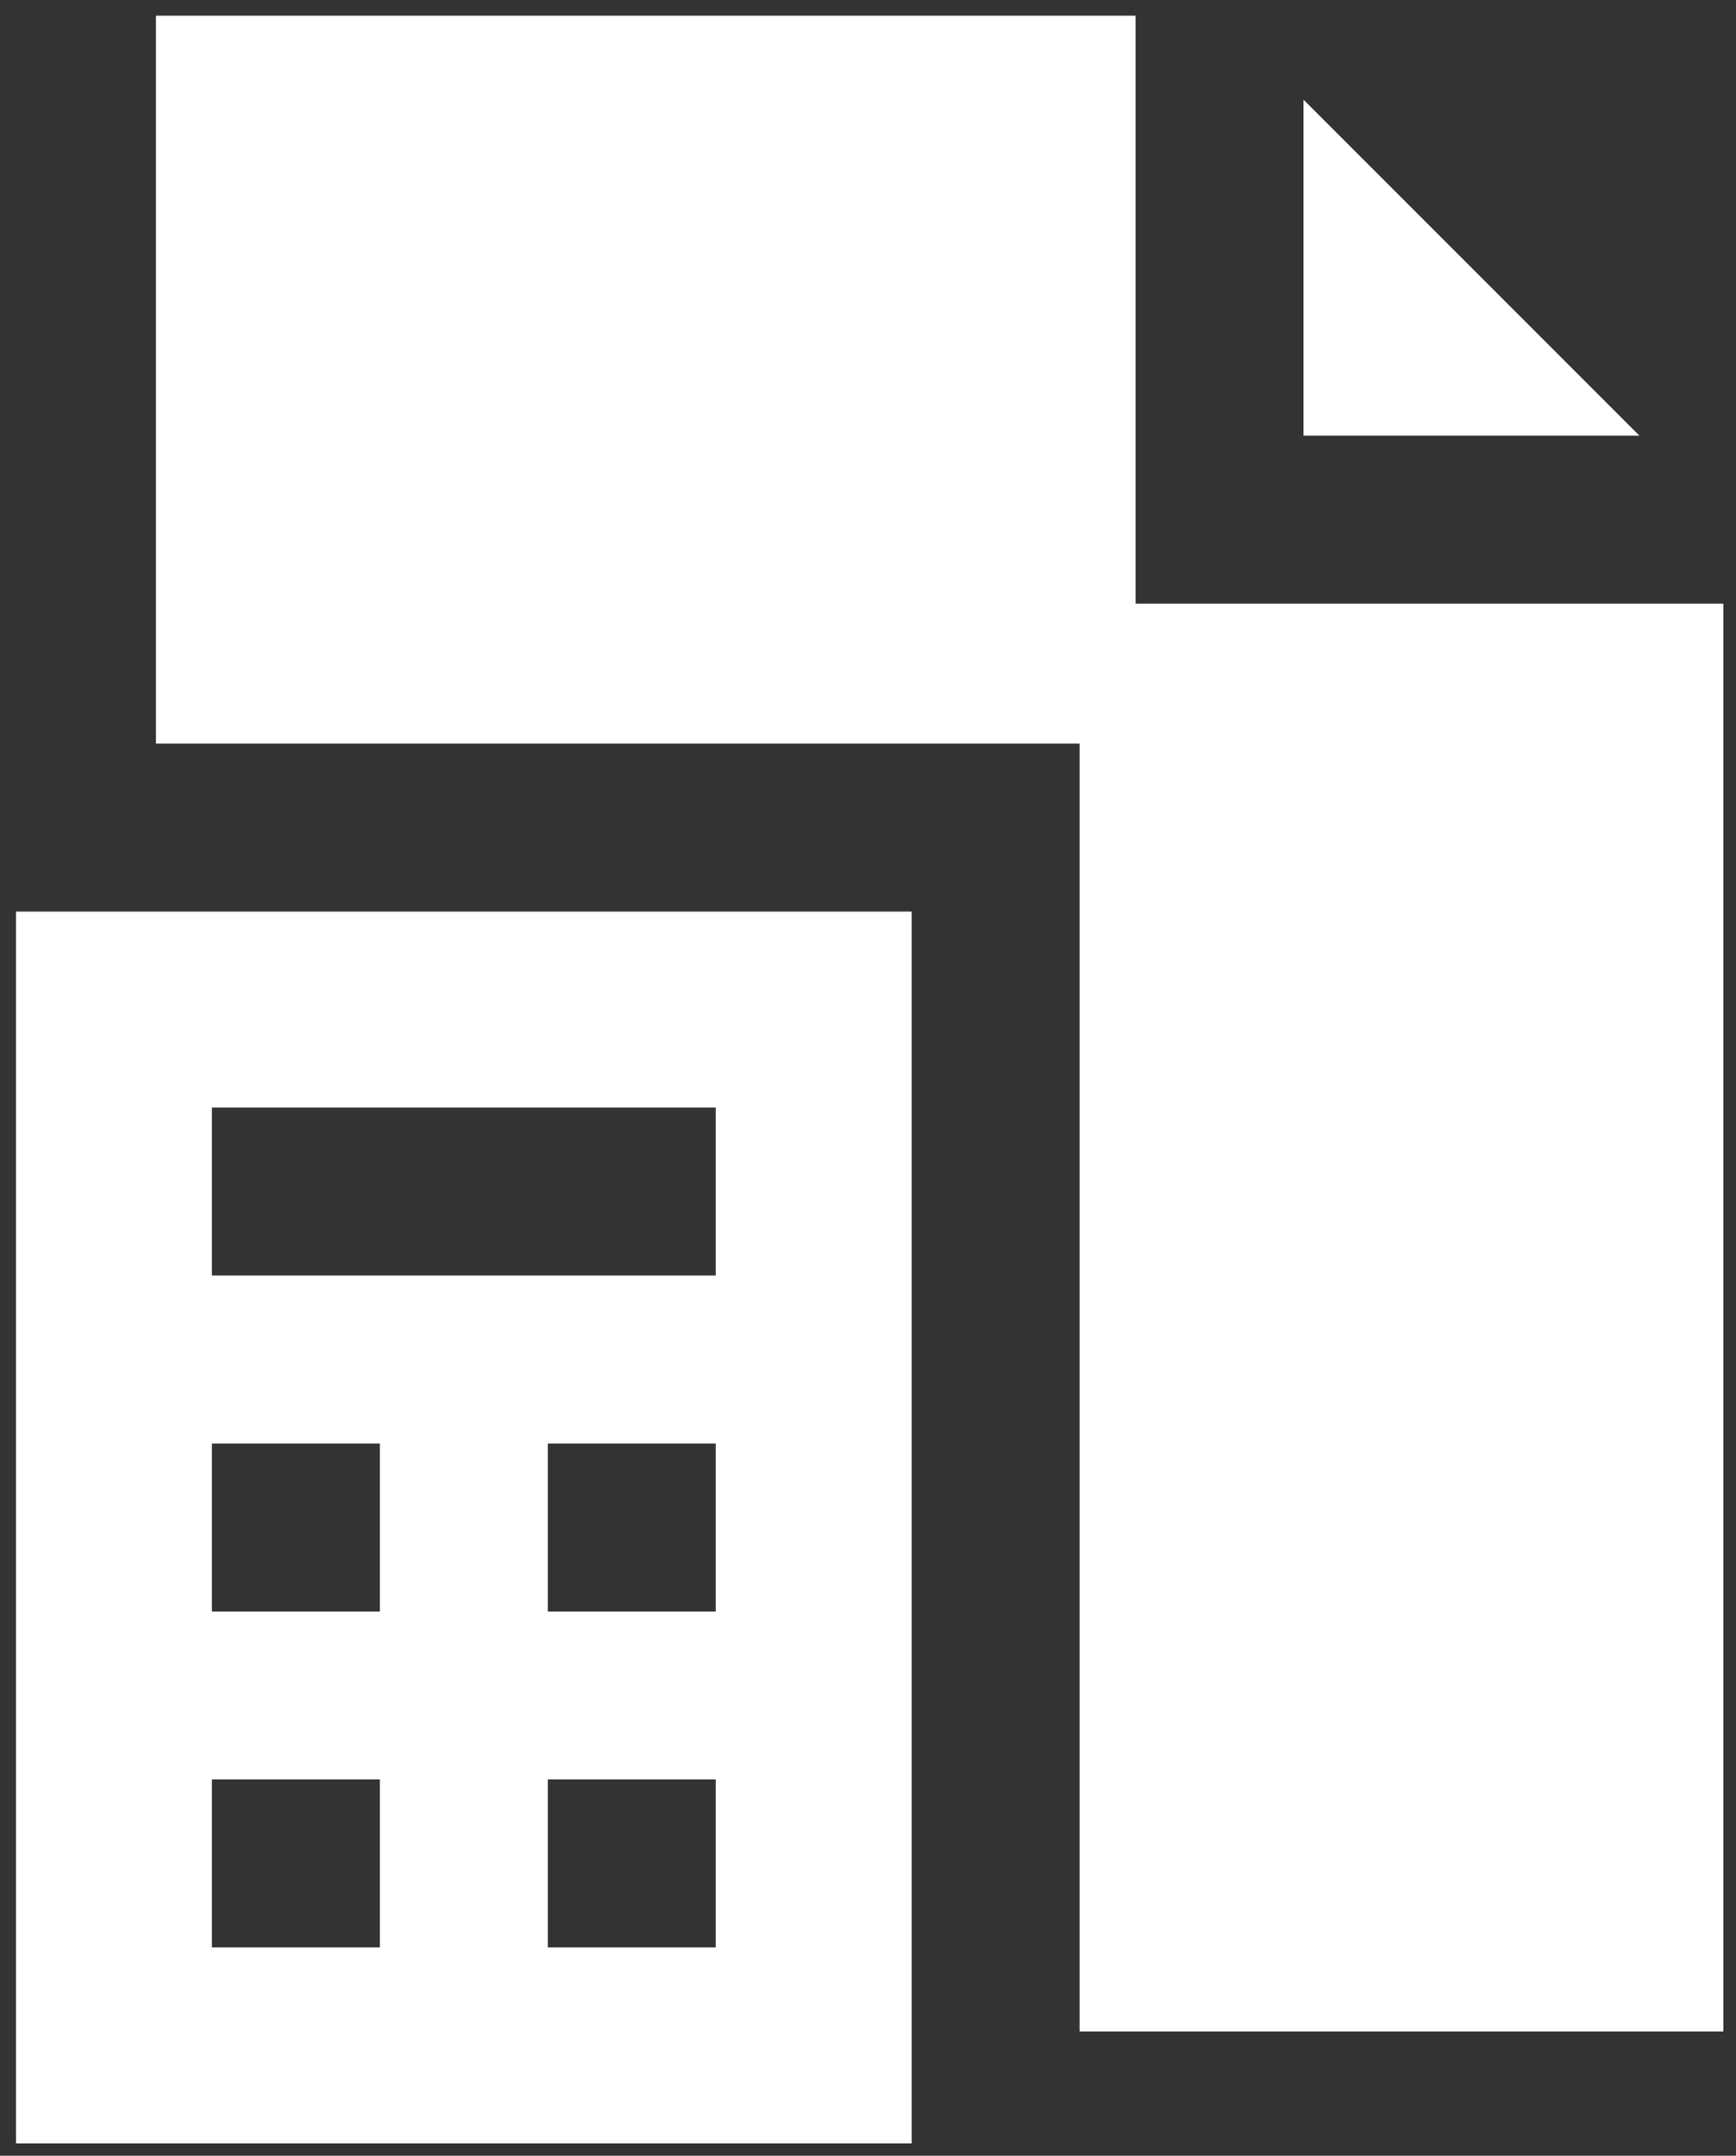 <?xml version="1.0" encoding="UTF-8" standalone="no"?>
<!-- Created with Inkscape (http://www.inkscape.org/) -->

<svg xmlns:dc="http://purl.org/dc/elements/1.1/" xmlns:cc="http://creativecommons.org/ns#" xmlns:rdf="http://www.w3.org/1999/02/22-rdf-syntax-ns#" xmlns:svg="http://www.w3.org/2000/svg" xmlns="http://www.w3.org/2000/svg" xmlns:sodipodi="http://sodipodi.sourceforge.net/DTD/sodipodi-0.dtd" xmlns:inkscape="http://www.inkscape.org/namespaces/inkscape" width="110.73mm" height="137.467mm" viewBox="0 0 110.73 137.467" version="1.1" id="svg8" inkscape:version="0.92.5 (2060ec1f9f, 2020-04-08)" sodipodi:docname="quotation.svg">
  <rect x="0" y="0" width="110.73" height="137.467" fill="#333333" stroke="none"/>
  <defs id="defs2" />
  <sodipodi:namedview id="base" pagecolor="#ffffff" bordercolor="#666666" borderopacity="1.0" inkscape:pageopacity="0.0" inkscape:pageshadow="2" inkscape:zoom="0.35" inkscape:cx="-403.60362" inkscape:cy="8.3509535" inkscape:document-units="mm" inkscape:current-layer="layer1" showgrid="false" fit-margin-left="1" fit-margin-bottom="1" fit-margin-top="1" fit-margin-right="1" inkscape:window-width="1848" inkscape:window-height="1016" inkscape:window-x="72" inkscape:window-y="27" inkscape:window-maximized="1" />
  <g inkscape:label="Calque 1" inkscape:groupmode="layer" id="layer1" transform="translate(-37.617,-16.6)">
    <g id="g894" transform="matrix(0.265,0,0,0.265,25.249,17.6)" style="fill:#ffffff">
      <g id="g819" style="fill:#ffffff">
	<g id="g817" style="fill:#ffffff">
		<polygon id="polygon815" points="360.421,101.053 441.263,101.053 360.421,20.211 " style="fill:#ffffff" />

	</g>

</g>
      <g id="g825" style="fill:#ffffff">
	<g id="g823" style="fill:#ffffff">
		<polygon id="polygon821" points="306.526,175.158 306.526,485.053 461.474,485.053 461.474,141.474 320,141.474 320,0 84.21,0 84.21,175.158 " style="fill:#ffffff" />

	</g>

</g>
      <g id="g831" style="fill:#ffffff">
	<g id="g829" style="fill:#ffffff">
		<path id="path827" d="M 50.526,215.579 V 512 H 266.105 V 215.579 Z m 87.579,249.263 H 97.684 v -40.421 h 40.421 z m 0,-80.842 H 97.684 v -40.421 h 40.421 z m 80.842,80.842 h -40.421 v -40.421 h 40.421 z m 0,-80.842 h -40.421 v -40.421 h 40.421 z m 0,-80.842 H 97.684 v -40.421 h 121.263 z" inkscape:connector-curvature="0" style="fill:#ffffff" />

	</g>

</g>
      <g id="g833" style="fill:#ffffff">
</g>
      <g id="g835" style="fill:#ffffff">
</g>
      <g id="g837" style="fill:#ffffff">
</g>
      <g id="g839" style="fill:#ffffff">
</g>
      <g id="g841" style="fill:#ffffff">
</g>
      <g id="g843" style="fill:#ffffff">
</g>
      <g id="g845" style="fill:#ffffff">
</g>
      <g id="g847" style="fill:#ffffff">
</g>
      <g id="g849" style="fill:#ffffff">
</g>
      <g id="g851" style="fill:#ffffff">
</g>
      <g id="g853" style="fill:#ffffff">
</g>
      <g id="g855" style="fill:#ffffff">
</g>
      <g id="g857" style="fill:#ffffff">
</g>
      <g id="g859" style="fill:#ffffff">
</g>
      <g id="g861" style="fill:#ffffff">
</g>
    </g>
  </g>
</svg>
